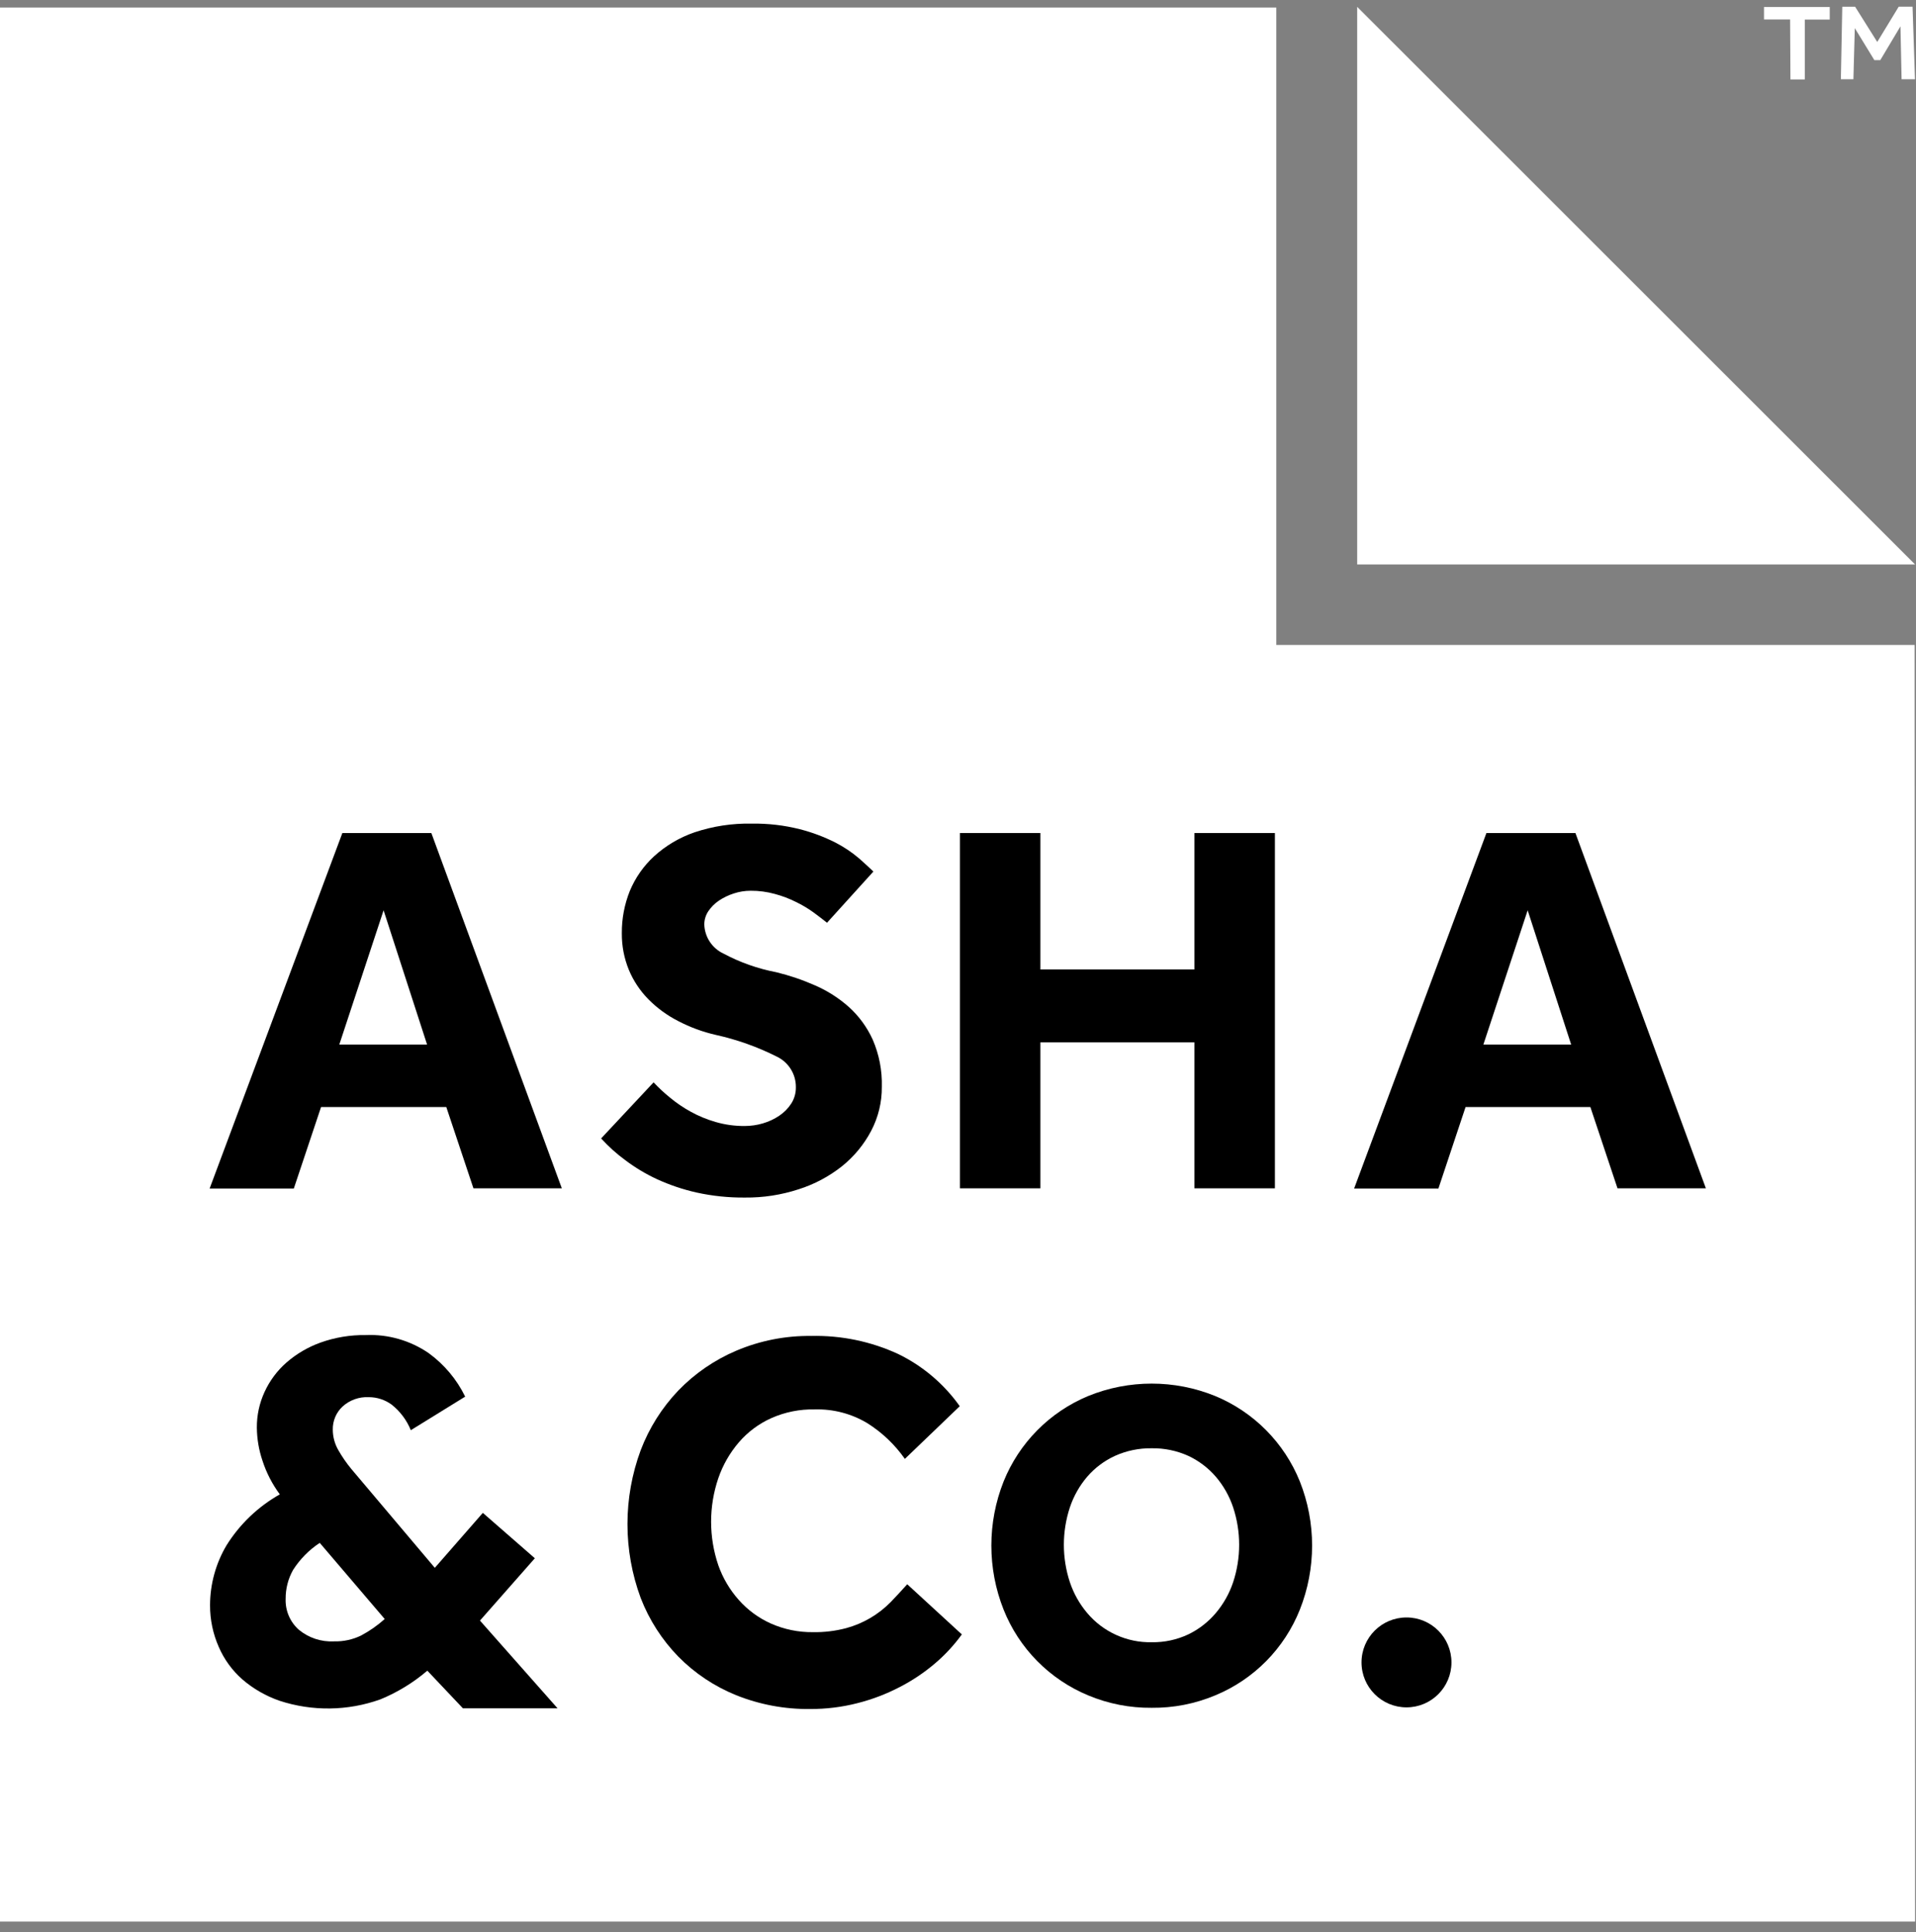 <?xml version="1.0" encoding="UTF-8"?>
<svg xmlns="http://www.w3.org/2000/svg" width="119" height="120" viewBox="0 0 119 120" fill="none">
  <rect x="0" y="0" width="119" height="120" fill="#808080" stroke="none"/>
  <g clip-path="url(#clip0)">
    <path d="M111.18 1.208H109.559V0.436H113.643V1.214H112.093V4.934H111.201L111.18 1.208ZM114.421 0.42H115.22L116.593 2.607L117.927 0.415H118.786L118.937 4.923H118.105L118.035 1.635L116.782 3.735H116.414L115.199 1.748L115.112 4.923H114.334L114.421 0.42Z" fill="white"></path>
    <path d="M118.916 40.059H79.268V0.468H0V119.351H118.943L118.916 40.059Z" fill="white"></path>
    <path d="M118.943 35.06H84.292V0.425L118.943 35.06Z" fill="white"></path>
    <path d="M21.264 51.74H26.79L34.894 73.809H29.405L27.719 68.761H19.94L18.249 73.82H13.02L21.264 51.74ZM26.525 64.878L23.824 56.541L21.074 64.878H26.525Z" fill="black"></path>
    <path d="M40.593 67.227C40.908 67.563 41.246 67.877 41.603 68.167C42.004 68.501 42.437 68.796 42.894 69.047C43.387 69.32 43.909 69.535 44.45 69.69C45.036 69.86 45.644 69.943 46.255 69.938C46.635 69.937 47.013 69.883 47.378 69.776C47.743 69.67 48.09 69.508 48.405 69.295C48.703 69.095 48.956 68.836 49.15 68.534C49.34 68.232 49.437 67.881 49.431 67.524C49.434 67.127 49.324 66.736 49.112 66.4C48.901 66.063 48.597 65.793 48.237 65.624C47.037 65.02 45.767 64.569 44.456 64.279C43.644 64.094 42.86 63.805 42.122 63.42C41.436 63.07 40.81 62.613 40.269 62.065C39.753 61.541 39.342 60.924 39.059 60.245C38.762 59.521 38.613 58.744 38.621 57.961C38.614 57.066 38.782 56.179 39.113 55.348C39.453 54.527 39.967 53.79 40.62 53.188C41.348 52.524 42.205 52.017 43.138 51.697C44.284 51.314 45.489 51.131 46.698 51.157C47.701 51.142 48.702 51.258 49.674 51.503C50.437 51.698 51.175 51.975 51.879 52.329C52.41 52.602 52.909 52.935 53.364 53.323C53.753 53.668 54.045 53.938 54.245 54.133L51.365 57.313C51.122 57.113 50.825 56.897 50.517 56.665C50.177 56.419 49.815 56.204 49.437 56.023C49.019 55.813 48.581 55.647 48.129 55.526C47.639 55.39 47.131 55.322 46.622 55.326C46.268 55.326 45.916 55.382 45.579 55.493C45.252 55.597 44.941 55.746 44.656 55.936C44.393 56.112 44.167 56.338 43.991 56.6C43.831 56.84 43.745 57.122 43.743 57.41C43.753 57.795 43.87 58.168 44.081 58.49C44.292 58.811 44.588 59.068 44.937 59.23C45.963 59.778 47.067 60.167 48.21 60.386C49.034 60.586 49.839 60.859 50.614 61.201C51.382 61.533 52.091 61.985 52.716 62.54C53.346 63.108 53.851 63.799 54.202 64.57C54.603 65.495 54.797 66.496 54.769 67.503C54.778 68.458 54.549 69.4 54.104 70.246C53.658 71.09 53.044 71.834 52.3 72.433C51.495 73.072 50.579 73.559 49.599 73.869C48.525 74.22 47.401 74.394 46.271 74.382C45.257 74.392 44.246 74.287 43.256 74.069C42.414 73.879 41.594 73.602 40.809 73.243C40.114 72.921 39.454 72.527 38.843 72.066C38.296 71.665 37.791 71.211 37.335 70.71L40.593 67.227Z" fill="black"></path>
    <path d="M59.62 51.74H64.617V60.213H74.184V51.74H79.182V73.809H74.184V64.743H64.617V73.809H59.62V51.74Z" fill="black"></path>
    <path d="M92.32 51.74H97.847L105.95 73.809H100.461L98.776 68.761H91.024L89.338 73.82H84.103L92.32 51.74ZM97.582 64.878L94.881 56.541L92.131 64.878H97.582Z" fill="black"></path>
    <path d="M26.541 103.768C25.667 104.516 24.678 105.119 23.613 105.555C21.595 106.275 19.394 106.304 17.358 105.636C16.514 105.344 15.733 104.895 15.056 104.313C14.422 103.757 13.921 103.067 13.587 102.294C13.226 101.477 13.042 100.594 13.046 99.702C13.048 98.39 13.403 97.103 14.073 95.976C14.894 94.664 16.031 93.578 17.379 92.817C16.907 92.18 16.542 91.47 16.299 90.716C16.077 90.06 15.961 89.373 15.953 88.681C15.946 87.911 16.11 87.149 16.434 86.45C16.753 85.755 17.215 85.135 17.79 84.631C18.412 84.089 19.13 83.668 19.907 83.389C20.805 83.068 21.753 82.911 22.706 82.924C24.101 82.862 25.477 83.257 26.628 84.047C27.591 84.749 28.369 85.676 28.891 86.747L25.515 88.832C25.263 88.209 24.853 87.662 24.326 87.244C23.913 86.942 23.413 86.779 22.9 86.78C22.305 86.751 21.722 86.959 21.28 87.358C21.082 87.541 20.925 87.765 20.82 88.013C20.715 88.262 20.663 88.53 20.669 88.799C20.671 89.247 20.79 89.687 21.015 90.074C21.251 90.487 21.522 90.879 21.825 91.246L27.006 97.38L29.988 93.967L33.219 96.786L29.81 100.657L34.629 106.106H28.751L26.541 103.768ZM19.859 95.83C19.194 96.269 18.629 96.843 18.2 97.515C17.895 98.061 17.737 98.677 17.741 99.302C17.727 99.662 17.792 100.02 17.932 100.351C18.072 100.682 18.284 100.979 18.551 101.219C19.166 101.731 19.951 101.991 20.75 101.948C21.329 101.963 21.904 101.839 22.425 101.586C22.954 101.304 23.447 100.959 23.894 100.56L19.859 95.83Z" fill="black"></path>
    <path d="M59.739 101.516C59.256 102.182 58.696 102.787 58.069 103.32C57.394 103.894 56.654 104.389 55.865 104.794C55.035 105.224 54.157 105.558 53.251 105.787C52.294 106.032 51.31 106.153 50.322 106.149C48.747 106.169 47.182 105.877 45.72 105.291C44.371 104.745 43.148 103.929 42.127 102.893C41.112 101.85 40.318 100.612 39.793 99.254C38.697 96.292 38.697 93.036 39.793 90.074C40.317 88.696 41.11 87.437 42.127 86.37C43.151 85.309 44.379 84.466 45.736 83.891C47.206 83.268 48.79 82.957 50.387 82.978C52.25 82.935 54.099 83.319 55.79 84.102C57.315 84.844 58.628 85.959 59.609 87.341L56.2 90.614C55.574 89.721 54.775 88.962 53.85 88.384C52.871 87.802 51.747 87.509 50.609 87.541C49.68 87.52 48.757 87.704 47.908 88.081C47.131 88.428 46.441 88.942 45.887 89.588C45.325 90.244 44.892 91.001 44.612 91.818C44.017 93.569 44.017 95.467 44.612 97.218C44.892 98.014 45.326 98.748 45.887 99.378C46.437 99.999 47.113 100.496 47.87 100.836C48.692 101.202 49.584 101.386 50.485 101.376C51.182 101.389 51.879 101.305 52.554 101.127C53.603 100.843 54.558 100.284 55.32 99.507C55.671 99.14 56.017 98.773 56.346 98.4L59.739 101.516Z" fill="black"></path>
    <path d="M71.532 106.074C70.177 106.088 68.833 105.825 67.583 105.302C66.397 104.809 65.321 104.084 64.419 103.17C63.517 102.256 62.807 101.17 62.332 99.977C61.318 97.421 61.318 94.574 62.332 92.018C62.811 90.829 63.522 89.748 64.424 88.836C65.325 87.925 66.399 87.202 67.583 86.71C70.113 85.68 72.946 85.68 75.476 86.71C76.661 87.201 77.736 87.923 78.639 88.835C79.541 89.746 80.253 90.828 80.732 92.018C81.746 94.574 81.746 97.421 80.732 99.977C80.257 101.171 79.547 102.257 78.644 103.172C77.741 104.086 76.664 104.811 75.476 105.302C74.228 105.825 72.885 106.088 71.532 106.074ZM71.532 102.002C72.316 102.015 73.092 101.849 73.801 101.516C74.456 101.199 75.038 100.749 75.508 100.193C75.987 99.627 76.354 98.975 76.589 98.271C77.086 96.763 77.086 95.135 76.589 93.627C76.355 92.926 75.988 92.277 75.508 91.716C75.036 91.17 74.455 90.73 73.801 90.425C73.089 90.103 72.314 89.942 71.532 89.955C70.747 89.943 69.969 90.103 69.252 90.425C68.592 90.727 68.004 91.167 67.529 91.716C67.049 92.277 66.682 92.926 66.448 93.627C65.951 95.135 65.951 96.763 66.448 98.271C66.683 98.975 67.049 99.627 67.529 100.193C68.019 100.774 68.633 101.237 69.326 101.55C70.018 101.863 70.772 102.018 71.532 102.002Z" fill="black"></path>
    <path d="M87.356 106.047C88.898 106.047 90.148 104.797 90.148 103.255C90.148 101.713 88.898 100.463 87.356 100.463C85.813 100.463 84.562 101.713 84.562 103.255C84.562 104.797 85.813 106.047 87.356 106.047Z" fill="black"></path>
  </g>
  <defs>
    <clipPath id="clip0">
      <rect width="118.943" height="118.943" fill="white" transform="translate(0 0.409)"></rect>
    </clipPath>
  </defs>
</svg>
